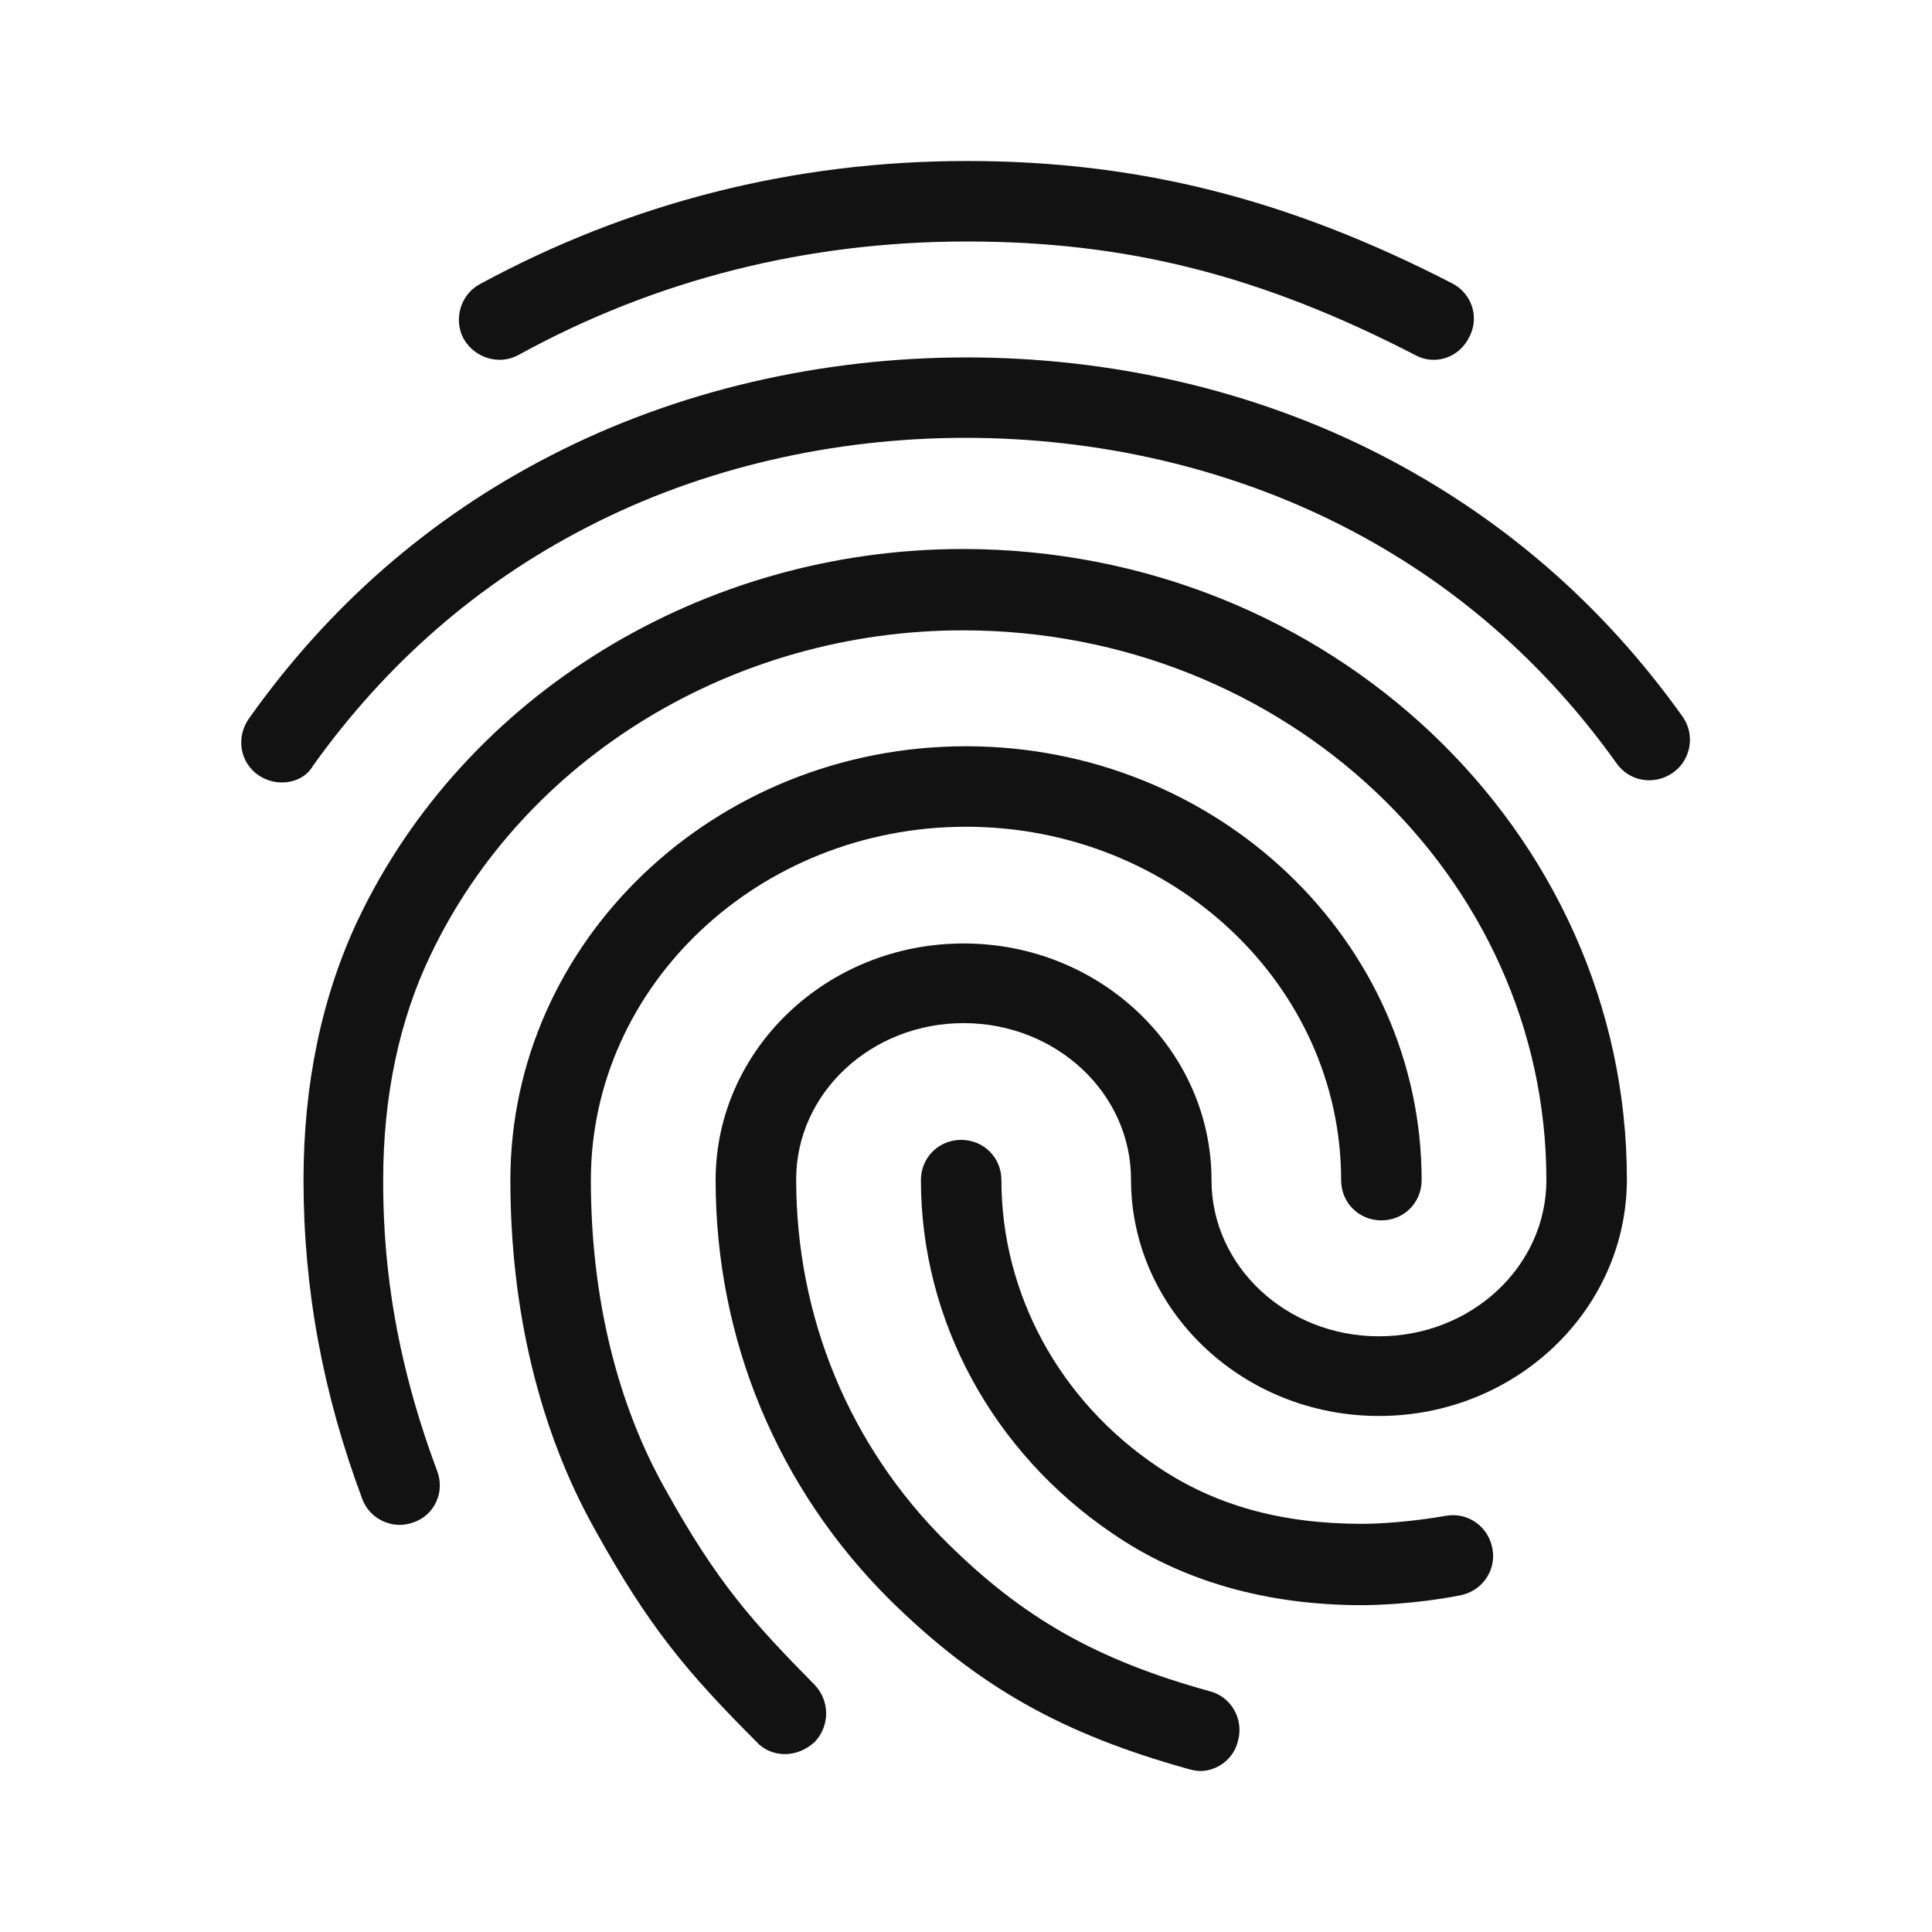 <svg width="42" height="42" viewBox="0 0 42 42" fill="none" xmlns="http://www.w3.org/2000/svg">
<path d="M31.168 7.822C31.027 7.822 30.887 7.787 30.765 7.718C27.405 5.985 24.5 5.25 21.017 5.25C17.552 5.25 14.262 6.072 11.27 7.718C10.85 7.945 10.325 7.787 10.08 7.367C9.852 6.947 10.01 6.405 10.43 6.178C13.685 4.41 17.255 3.5 21.017 3.5C24.745 3.5 28 4.322 31.57 6.16C32.008 6.388 32.165 6.912 31.938 7.332C31.78 7.647 31.483 7.822 31.168 7.822ZM6.125 17.01C5.95 17.01 5.775 16.957 5.617 16.852C5.215 16.573 5.128 16.03 5.407 15.627C7.14 13.178 9.345 11.252 11.97 9.905C17.465 7.07 24.5 7.053 30.012 9.887C32.638 11.235 34.843 13.143 36.575 15.575C36.855 15.96 36.767 16.52 36.365 16.8C35.962 17.08 35.42 16.992 35.14 16.59C33.565 14.385 31.57 12.652 29.207 11.445C24.185 8.873 17.762 8.873 12.758 11.463C10.377 12.688 8.383 14.438 6.808 16.642C6.668 16.887 6.405 17.01 6.125 17.01ZM17.062 38.133C16.835 38.133 16.608 38.045 16.45 37.87C14.928 36.347 14.105 35.367 12.932 33.25C11.725 31.098 11.095 28.473 11.095 25.655C11.095 20.457 15.54 16.223 21 16.223C26.46 16.223 30.905 20.457 30.905 25.655C30.905 26.145 30.52 26.53 30.03 26.53C29.54 26.53 29.155 26.145 29.155 25.655C29.155 21.42 25.497 17.973 21 17.973C16.503 17.973 12.845 21.42 12.845 25.655C12.845 28.175 13.405 30.503 14.473 32.392C15.592 34.405 16.363 35.263 17.71 36.627C18.043 36.977 18.043 37.52 17.71 37.87C17.517 38.045 17.29 38.133 17.062 38.133ZM29.61 34.895C27.527 34.895 25.69 34.37 24.185 33.337C21.578 31.57 20.02 28.7 20.02 25.655C20.02 25.165 20.405 24.78 20.895 24.78C21.385 24.78 21.77 25.165 21.77 25.655C21.77 28.122 23.03 30.45 25.165 31.885C26.407 32.725 27.86 33.127 29.61 33.127C30.03 33.127 30.73 33.075 31.43 32.953C31.902 32.865 32.358 33.18 32.445 33.67C32.532 34.142 32.218 34.597 31.727 34.685C30.73 34.877 29.855 34.895 29.61 34.895ZM26.093 38.5C26.023 38.5 25.935 38.483 25.865 38.465C23.082 37.695 21.262 36.663 19.355 34.79C16.905 32.358 15.557 29.12 15.557 25.655C15.557 22.82 17.973 20.51 20.948 20.51C23.922 20.51 26.337 22.82 26.337 25.655C26.337 27.527 27.965 29.05 29.977 29.05C31.99 29.05 33.617 27.527 33.617 25.655C33.617 19.058 27.93 13.703 20.93 13.703C15.96 13.703 11.41 16.468 9.363 20.755C8.68 22.172 8.33 23.835 8.33 25.655C8.33 27.02 8.453 29.172 9.502 31.973C9.678 32.428 9.45 32.935 8.995 33.093C8.54 33.267 8.033 33.023 7.875 32.585C7.018 30.293 6.598 28.017 6.598 25.655C6.598 23.555 7 21.648 7.787 19.985C10.115 15.102 15.277 11.935 20.93 11.935C28.892 11.935 35.367 18.078 35.367 25.637C35.367 28.473 32.953 30.782 29.977 30.782C27.003 30.782 24.587 28.473 24.587 25.637C24.587 23.765 22.96 22.242 20.948 22.242C18.935 22.242 17.308 23.765 17.308 25.637C17.308 28.63 18.462 31.43 20.58 33.53C22.242 35.175 23.835 36.085 26.302 36.767C26.775 36.89 27.038 37.38 26.915 37.835C26.828 38.237 26.46 38.5 26.093 38.5Z" fill="#121212"/>
</svg>
